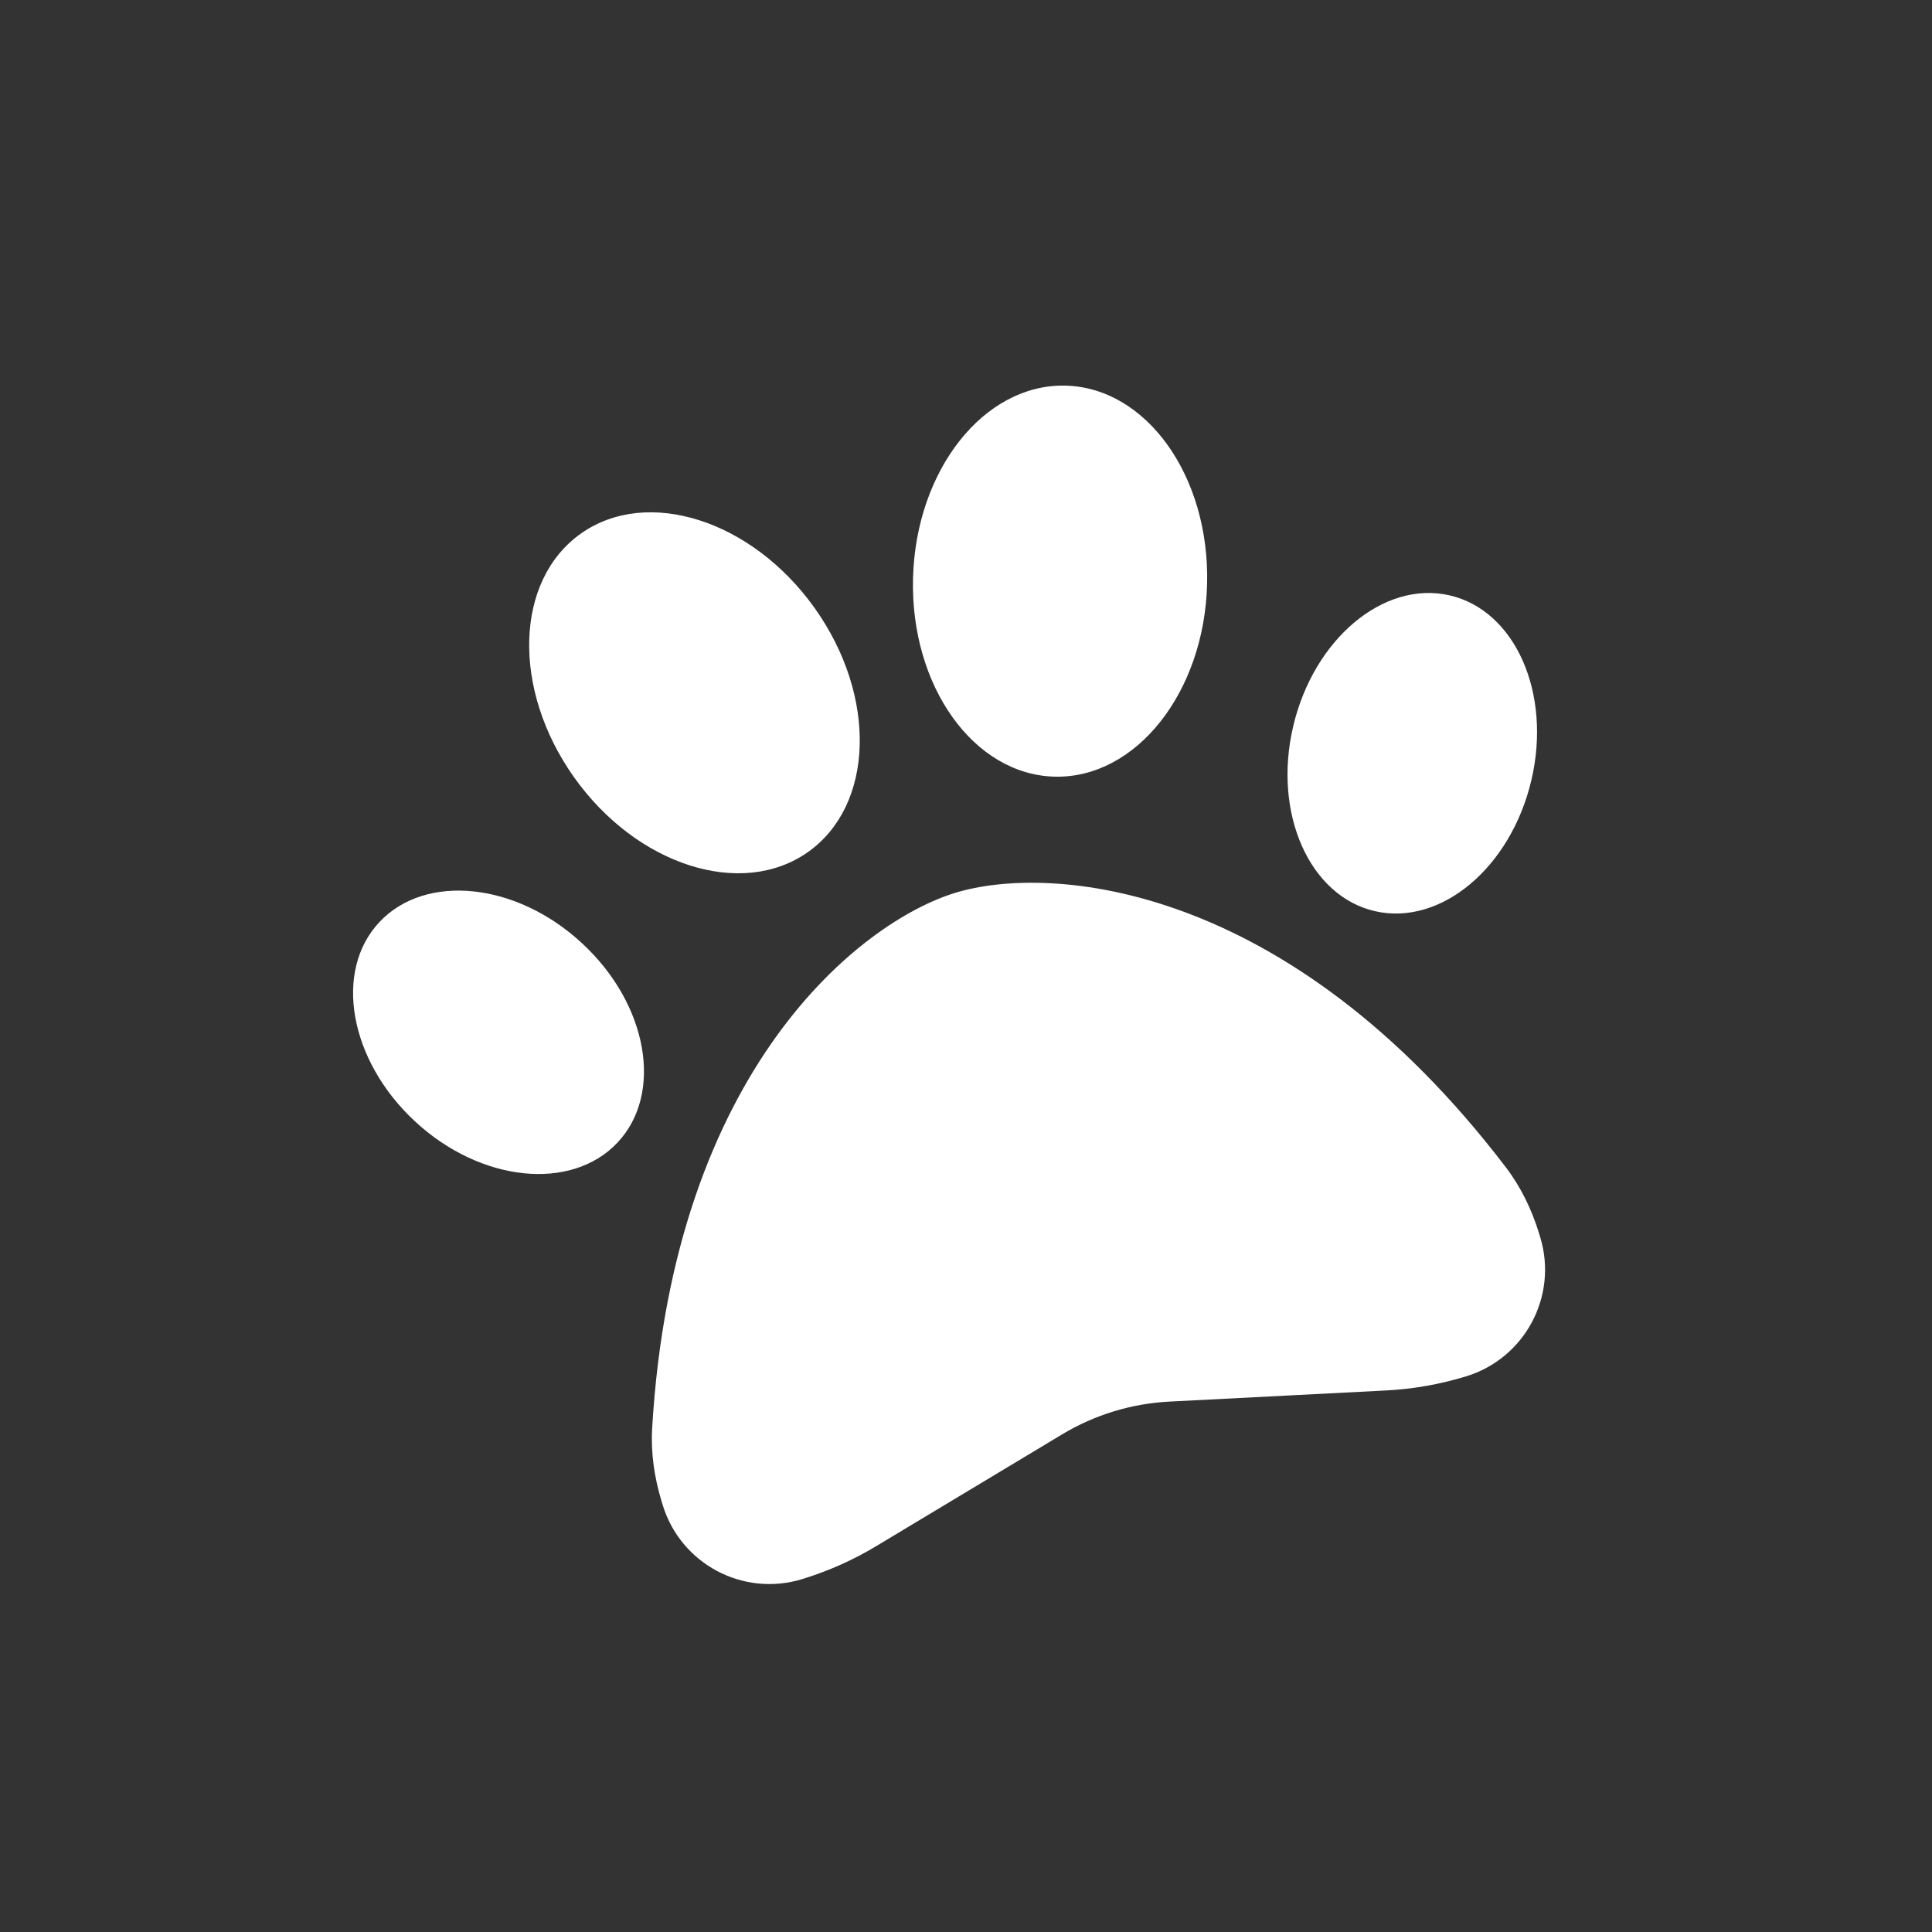 <svg width="57" height="57" viewBox="0 0 57 57" fill="none" xmlns="http://www.w3.org/2000/svg">
<rect x="0" y="0" width="57" height="57" fill="#333333" stroke="none"/>
<g clip-path="url(#clip0_80_420)">
<path d="M24.038 17.944C25.886 20.542 25.793 23.762 23.833 25.141C21.874 26.521 18.786 25.533 16.939 22.935C15.092 20.337 15.185 17.117 17.144 15.738C19.103 14.358 22.191 15.346 24.038 17.944ZM17.174 27.831C19.115 29.626 19.581 32.262 18.218 33.71C16.854 35.159 14.174 34.879 12.24 33.081C10.306 31.284 9.833 28.65 11.196 27.202C12.56 25.754 15.239 26.033 17.174 27.831ZM19.241 42.132C19.865 31.527 25.402 27.19 28.187 26.34C30.971 25.489 37.987 25.993 44.428 34.44C44.87 35.02 45.193 35.688 45.407 36.389L45.44 36.497C45.971 38.236 44.992 40.076 43.253 40.607C42.477 40.844 41.68 40.984 40.874 41.024L34.489 41.352C33.379 41.411 32.3 41.74 31.347 42.312L25.867 45.606C25.177 46.024 24.437 46.353 23.662 46.59C21.922 47.121 20.083 46.142 19.552 44.403L19.519 44.295C19.305 43.594 19.198 42.859 19.241 42.132ZM40.573 26.884C38.633 26.444 37.547 23.997 38.154 21.424C38.761 18.851 40.821 17.123 42.76 17.563C44.7 18.002 45.787 20.449 45.179 23.023C44.572 25.596 42.513 27.323 40.573 26.884ZM31.128 22.914C28.732 22.864 26.856 20.245 26.937 17.059C27.018 13.872 29.027 11.328 31.423 11.377C33.819 11.427 35.694 14.046 35.613 17.232C35.533 20.419 33.524 22.963 31.128 22.914Z" fill="white"/>
</g>
<defs>
<clipPath id="clip0_80_420">
<rect width="45.113" height="45.113" fill="white" transform="translate(0.35 13.525) rotate(-16.981)"/>
</clipPath>
</defs>
</svg>
